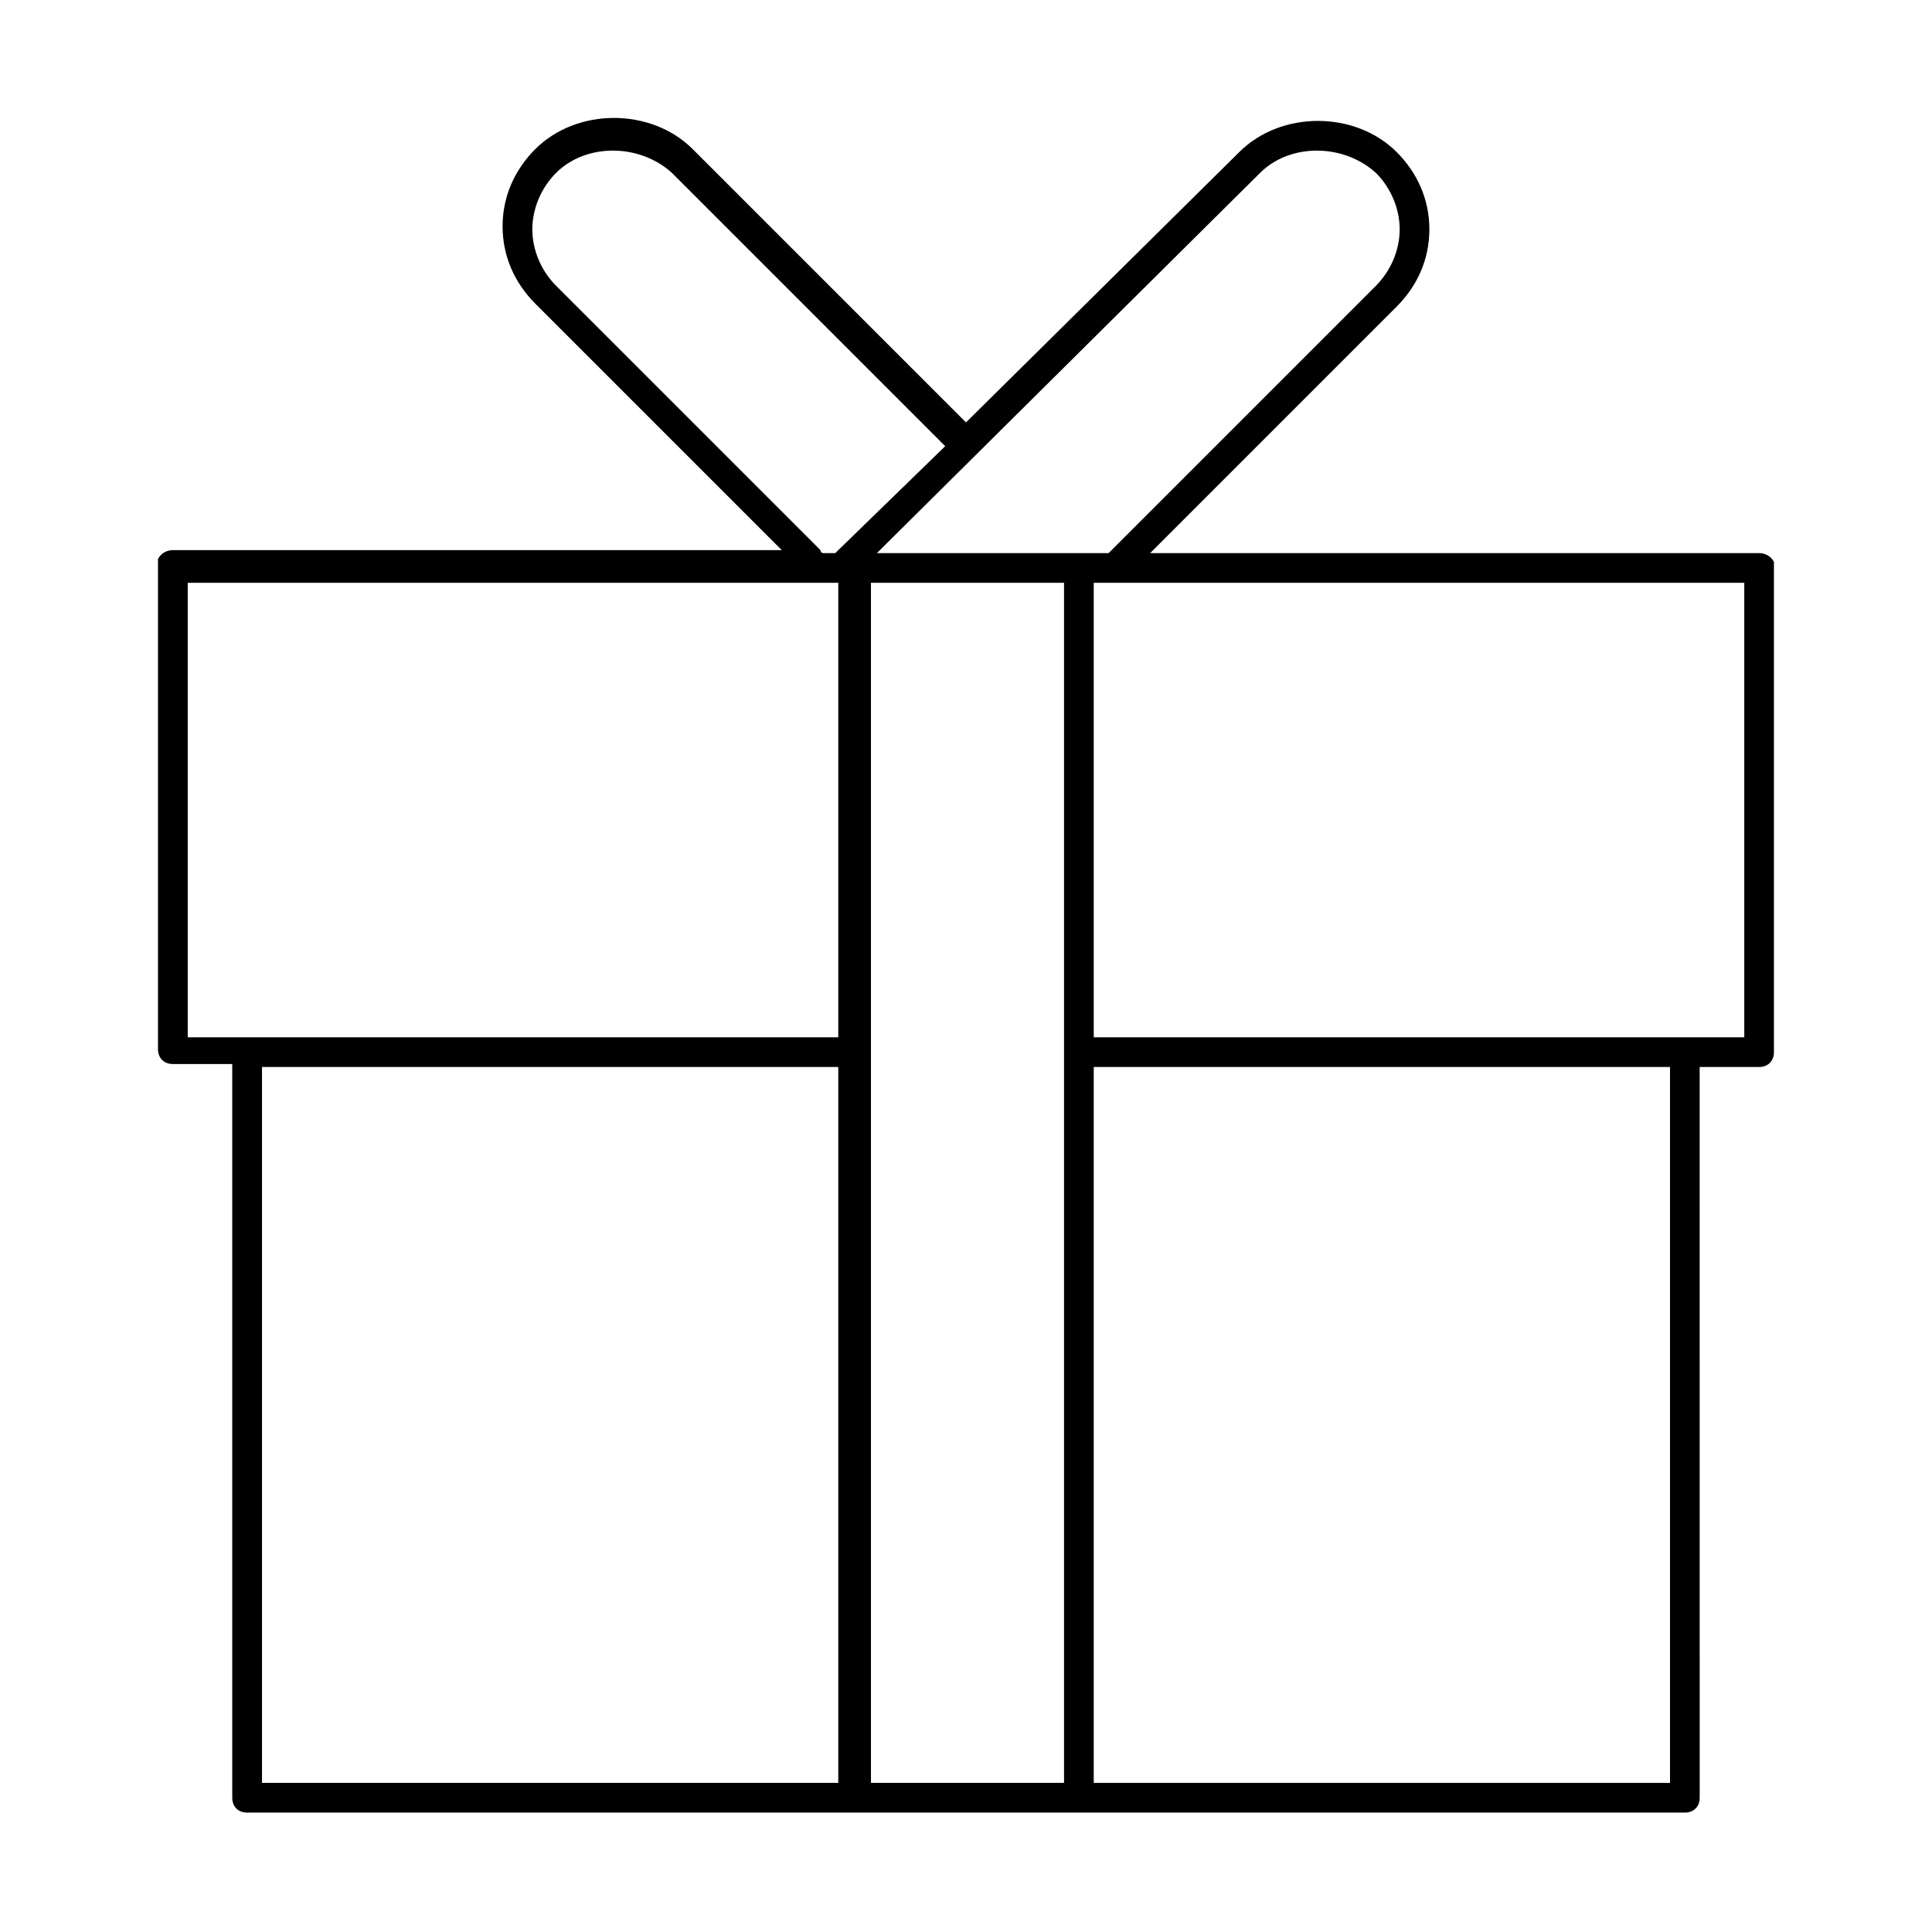 <?xml version="1.0" encoding="UTF-8"?>
<!-- Uploaded to: SVG Repo, www.svgrepo.com, Generator: SVG Repo Mixer Tools -->
<svg fill="#000000" width="800px" height="800px" version="1.1" viewBox="144 144 512 512" xmlns="http://www.w3.org/2000/svg">
 <path d="m614.12 292.94c-0.789-1.574-2.363-2.363-3.938-2.363l-161.38 0.004 65.336-65.336c5.512-5.512 8.66-12.594 8.66-20.469 0-7.871-3.148-14.957-8.66-20.469-11.02-11.02-30.699-11.02-41.723 0l-72.418 71.637-72.422-72.422c-11.02-11.02-30.699-11.02-41.723 0-5.512 5.512-8.66 12.594-8.66 20.469 0 7.871 3.148 14.957 8.66 20.469l65.336 65.336-161.38-0.004c-1.574 0-3.148 0.789-3.938 2.363v1.574 128.31c0 2.363 1.574 3.938 3.938 3.938h15.742v194.44c0 2.363 1.574 3.938 3.938 3.938h381.01c2.363 0 3.938-1.574 3.938-3.938l-0.004-193.65h15.742c2.363 0 3.938-1.574 3.938-3.938v-128.31-1.574zm-188.14 323.54h-51.168v-318.03h51.168zm51.953-426.66c7.871-7.871 22.043-7.871 30.699 0 3.938 3.938 6.297 9.445 6.297 14.957 0 5.512-2.363 11.02-6.297 14.957l-70.059 70.059s-0.789 0.789-0.789 0.789h-61.398zm-116.5 99.973-70.062-70.062c-3.938-3.938-6.297-9.445-6.297-14.957s2.363-11.02 6.297-14.957c7.871-7.871 22.043-7.871 30.699 0l72.422 72.422-28.336 27.555-0.789 0.789h-3.148s-0.785 0-0.785-0.789zm-167.68 8.66h172.4v120.44h-172.4zm19.68 128.31h152.72v189.71l-152.72 0.004zm373.14 189.72h-152.72v-189.72h152.72zm19.68-197.59h-172.4v-120.44h172.4z"/>
</svg>